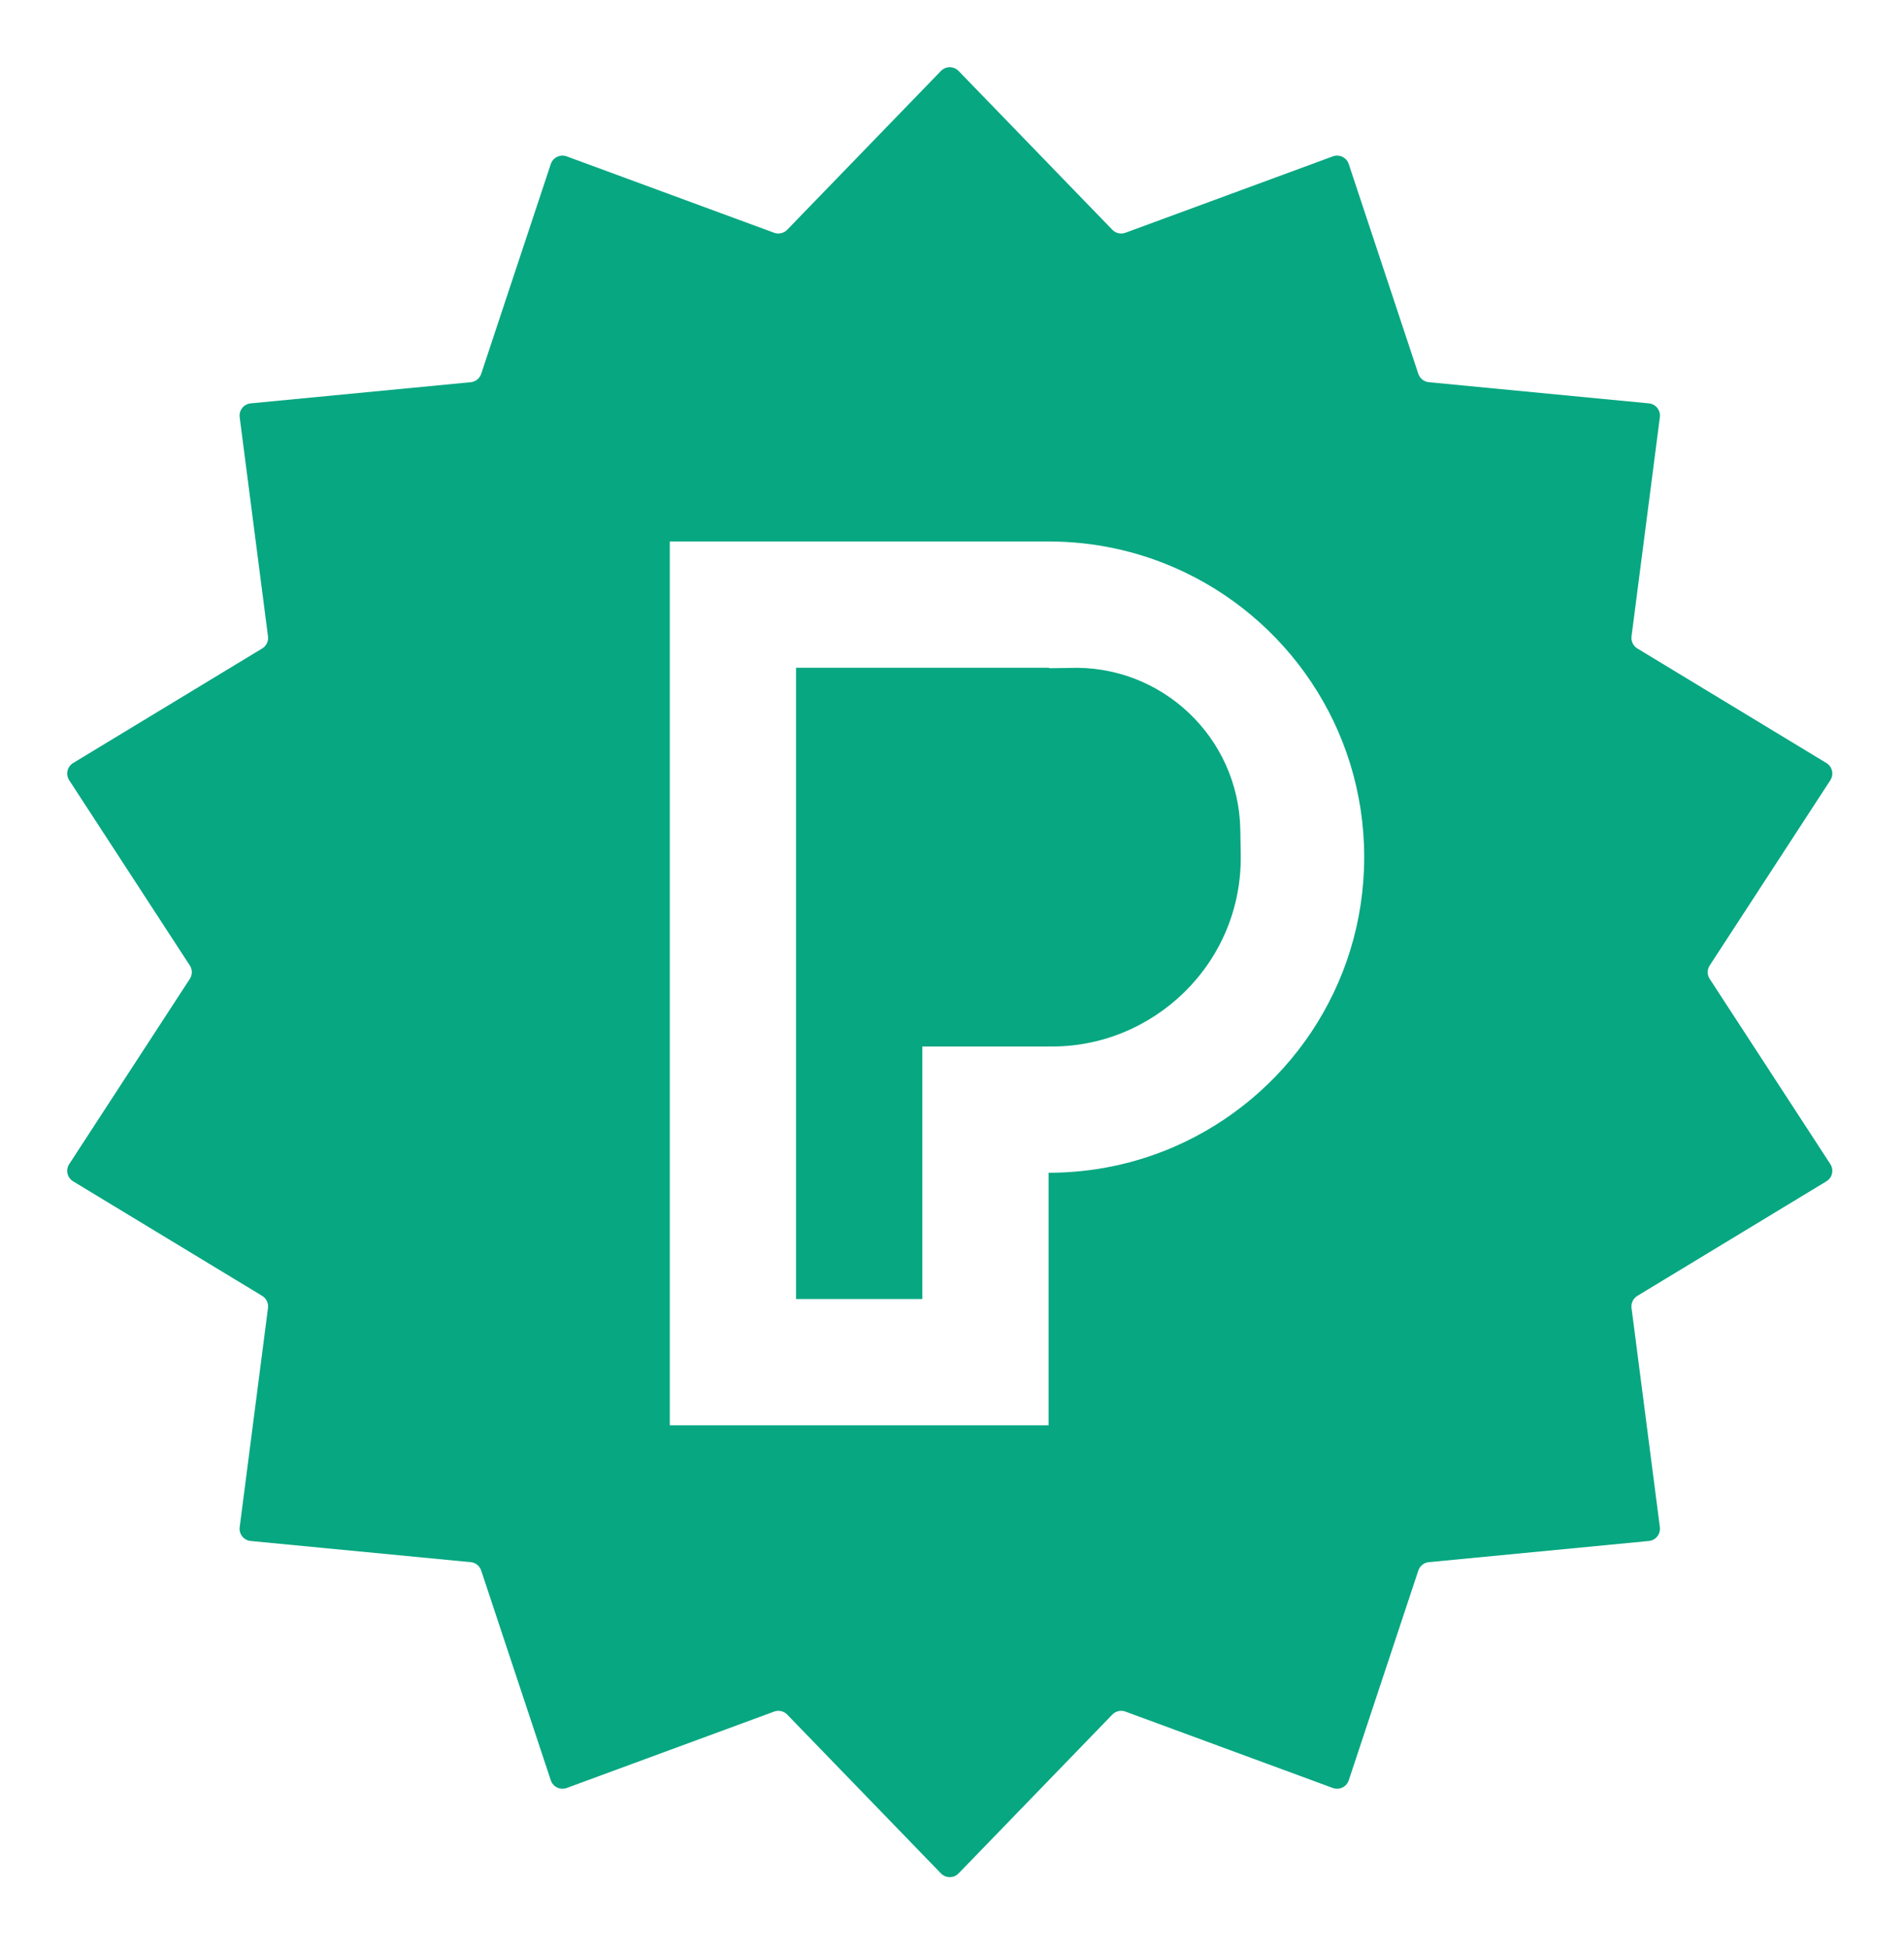 <svg width="85" height="87" viewBox="0 0 85 87" fill="none" xmlns="http://www.w3.org/2000/svg">
<g filter="url(#filter0_d_110_7562)">
<rect x="8.902" y="9.15" width="67" height="67" rx="33.5" fill="#07A781" shape-rendering="crispEdges"/>
<path d="M42.006 2.418C42.221 2.195 42.579 2.195 42.795 2.418L49.657 9.507C49.809 9.664 50.038 9.716 50.242 9.641L59.501 6.231C59.792 6.123 60.114 6.278 60.212 6.573L63.318 15.938C63.387 16.145 63.571 16.291 63.787 16.312L73.609 17.257C73.918 17.286 74.141 17.566 74.101 17.874L72.836 27.659C72.809 27.875 72.911 28.087 73.097 28.199L81.535 33.312C81.801 33.473 81.88 33.822 81.711 34.082L76.326 42.35C76.207 42.532 76.207 42.767 76.326 42.949L81.711 51.217C81.88 51.477 81.801 51.826 81.535 51.986L73.097 57.099C72.911 57.212 72.809 57.424 72.836 57.639L74.101 67.425C74.141 67.733 73.918 68.012 73.609 68.042L63.787 68.987C63.571 69.007 63.387 69.154 63.318 69.361L60.212 78.725C60.114 79.02 59.792 79.175 59.501 79.068L50.242 75.658C50.038 75.583 49.809 75.635 49.657 75.791L42.795 82.881C42.579 83.104 42.221 83.104 42.006 82.881L35.143 75.791C34.992 75.635 34.763 75.583 34.559 75.658L25.3 79.068C25.009 79.175 24.687 79.02 24.589 78.725L21.482 69.361C21.414 69.154 21.23 69.007 21.014 68.987L11.192 68.042C10.883 68.012 10.66 67.733 10.7 67.425L11.964 57.639C11.992 57.424 11.89 57.212 11.704 57.099L3.265 51.986C3 51.826 2.92 51.477 3.09 51.217L8.474 42.949C8.593 42.767 8.593 42.532 8.474 42.35L3.09 34.082C2.92 33.822 3 33.473 3.265 33.312L11.704 28.199C11.89 28.087 11.992 27.875 11.964 27.659L10.7 17.874C10.66 17.566 10.883 17.286 11.192 17.257L21.014 16.312C21.23 16.291 21.414 16.145 21.482 15.938L24.589 6.573C24.687 6.278 25.009 6.123 25.3 6.231L34.559 9.641C34.763 9.716 34.992 9.664 35.143 9.507L42.006 2.418Z" fill="#07A781"/>
<path fill-rule="evenodd" clip-rule="evenodd" d="M46.811 23.422C48.815 23.422 50.721 23.841 52.447 24.595C57.424 26.769 60.902 31.735 60.902 37.513C60.902 43.291 57.424 48.258 52.447 50.432C50.721 51.186 48.815 51.604 46.811 51.604V62.877H29.902V23.422H46.811ZM35.538 29.059V57.241H41.174V45.968H46.811L46.82 45.965C51.44 46.053 55.475 42.286 55.39 37.386L55.371 36.288C55.299 32.164 51.85 28.905 47.729 29.067L46.868 29.08L46.811 29.059H35.538Z" fill="white"/>
</g>
<defs>
<filter id="filter0_d_110_7562" x="-2.31266e-05" y="-2.08616e-06" width="84.801" height="86.799" filterUnits="userSpaceOnUse" color-interpolation-filters="sRGB">
<feFlood flood-opacity="0" result="BackgroundImageFix"/>
<feColorMatrix in="SourceAlpha" type="matrix" values="0 0 0 0 0 0 0 0 0 0 0 0 0 0 0 0 0 0 127 0" result="hardAlpha"/>
<feOffset dy="0.75"/>
<feGaussianBlur stdDeviation="1.5"/>
<feComposite in2="hardAlpha" operator="out"/>
<feColorMatrix type="matrix" values="0 0 0 0 0 0 0 0 0 0 0 0 0 0 0 0 0 0 0.25 0"/>
<feBlend mode="normal" in2="BackgroundImageFix" result="effect1_dropShadow_110_7562"/>
<feBlend mode="normal" in="SourceGraphic" in2="effect1_dropShadow_110_7562" result="shape"/>
</filter>
</defs>
</svg>
